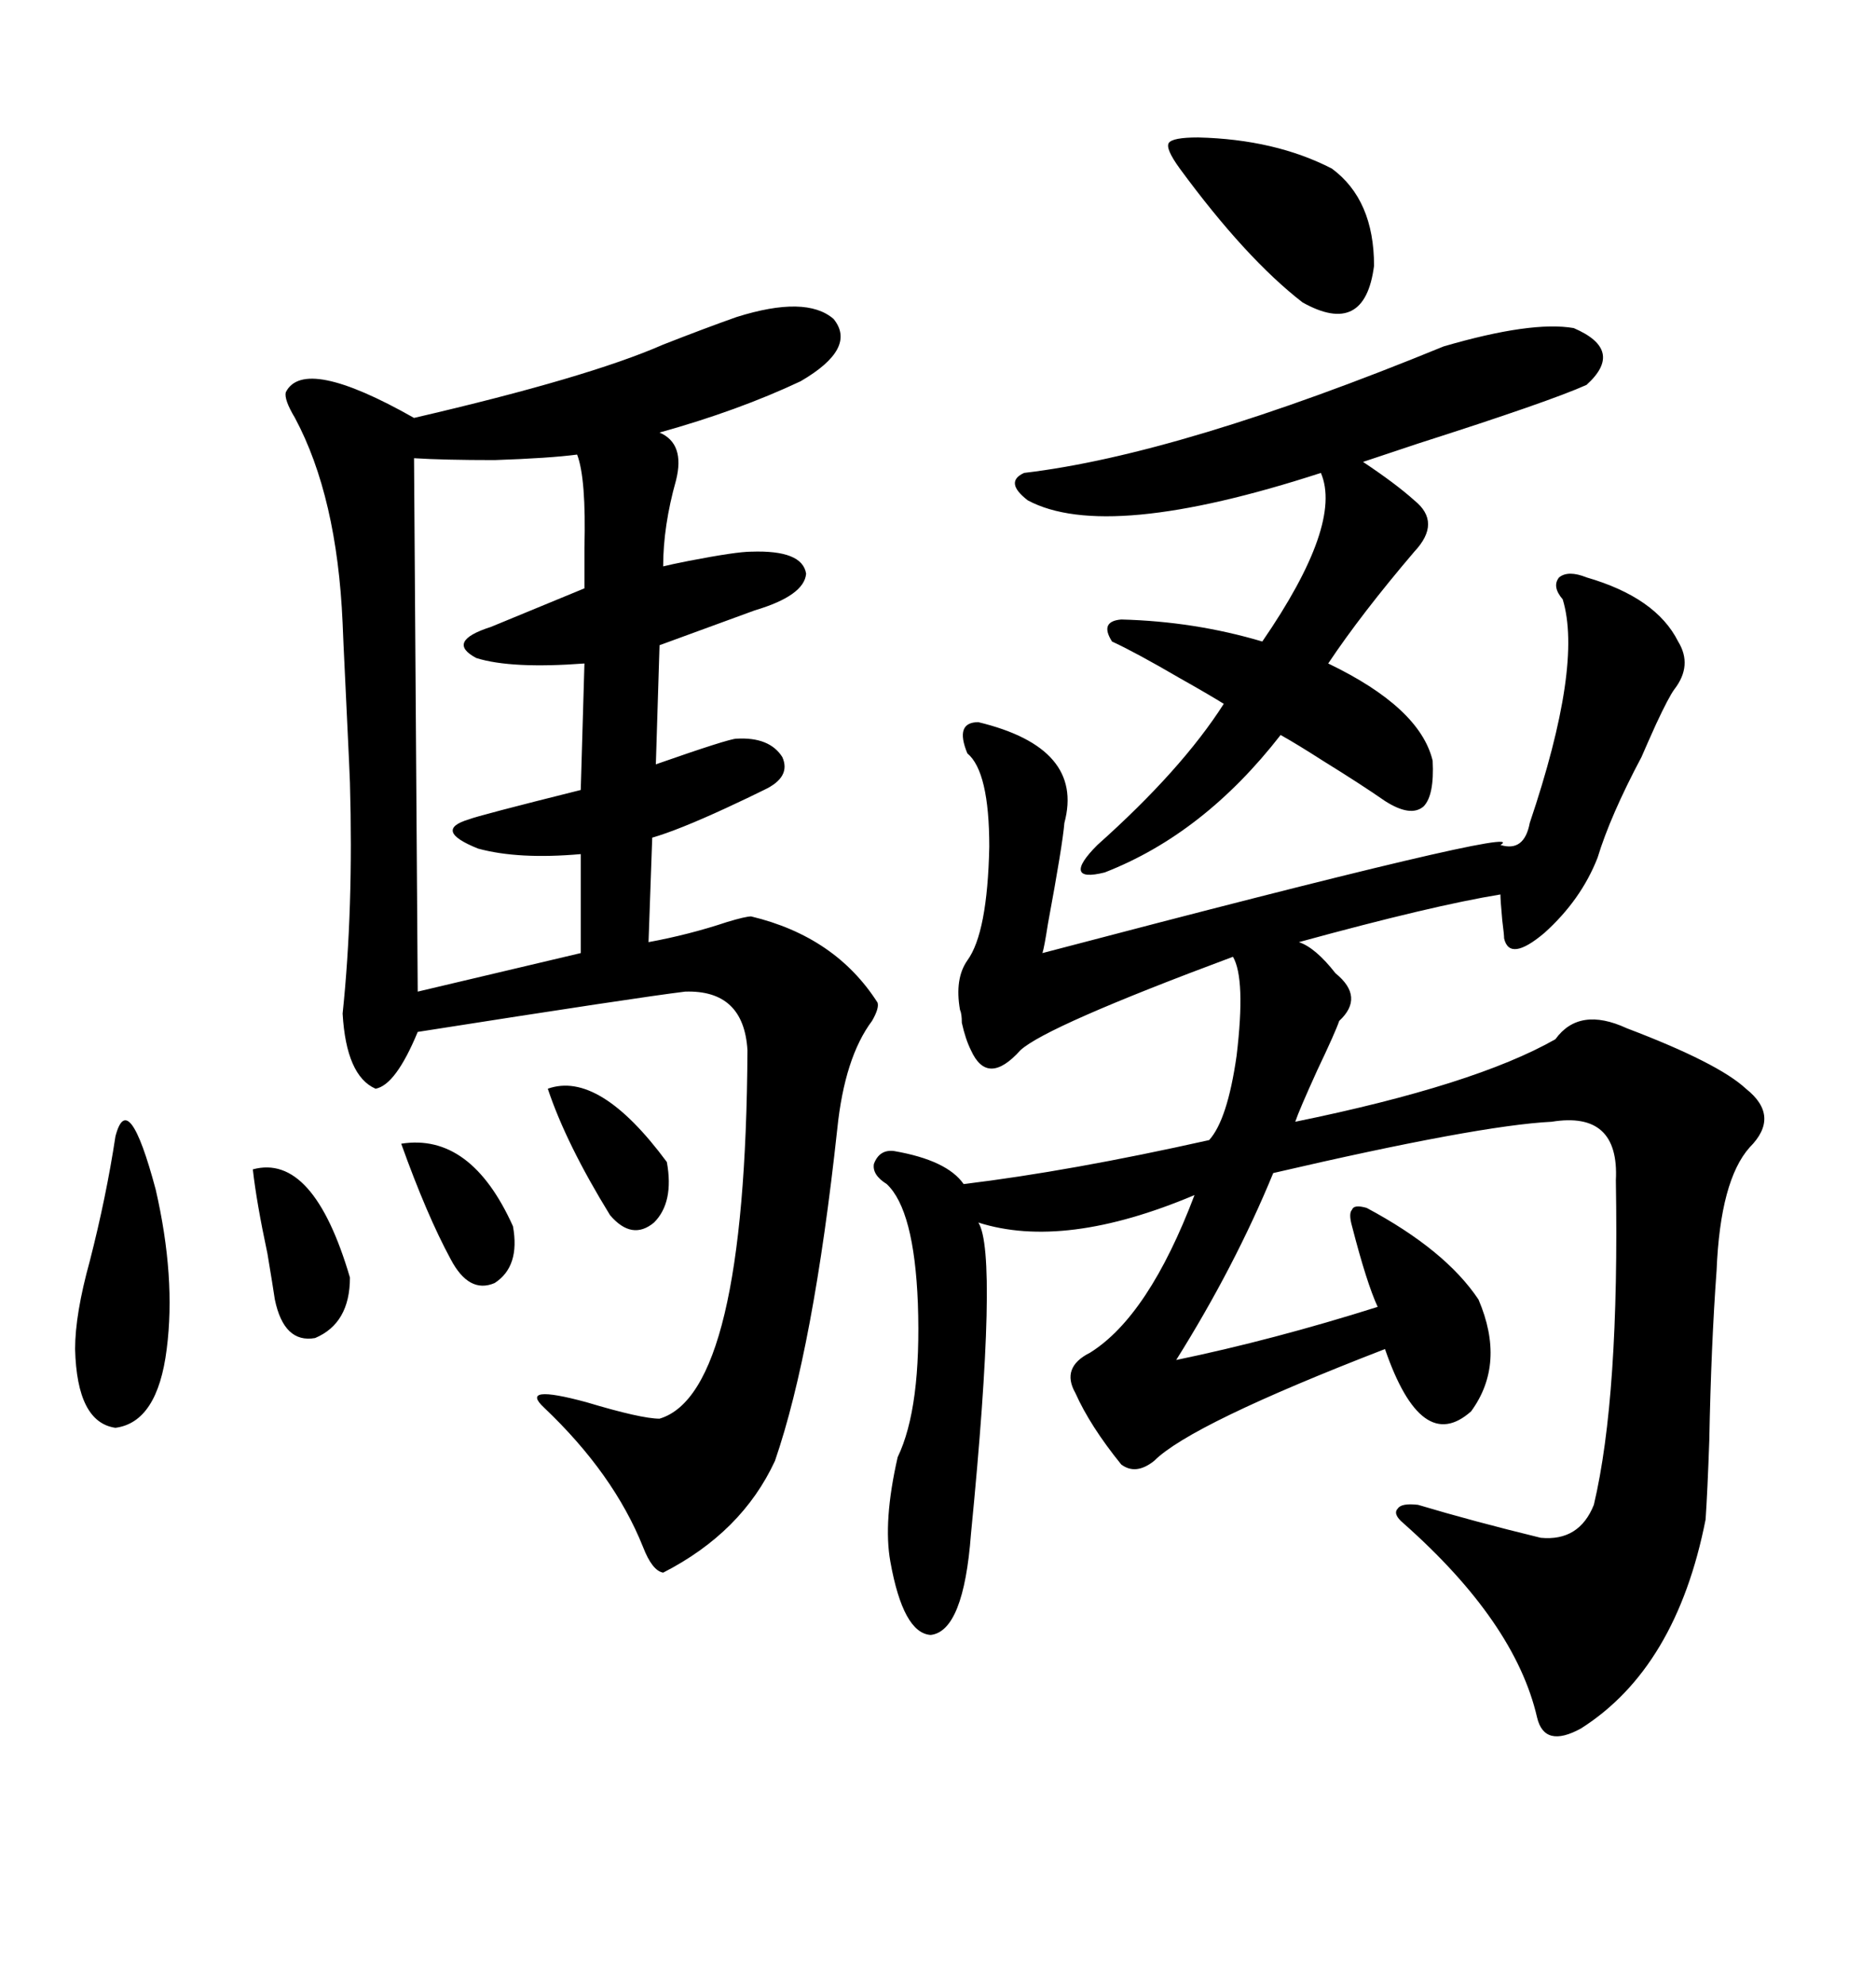 <svg xmlns="http://www.w3.org/2000/svg" xmlns:xlink="http://www.w3.org/1999/xlink" width="300" height="317.285"><path d="M253.71 92.29L253.71 92.29Q264.84 95.51 268.36 102.54L268.36 102.54Q270.70 106.35 267.77 110.16L267.77 110.16Q266.89 111.33 264.84 115.72L264.84 115.72Q263.38 118.95 262.50 121.00L262.50 121.00Q257.52 130.37 255.47 137.11L255.47 137.11Q252.83 143.85 246.97 149.12L246.97 149.12Q241.41 153.81 240.53 150L240.53 150Q240.53 149.41 240.23 147.07L240.23 147.07Q239.94 143.85 239.94 142.97L239.94 142.97Q229.10 144.73 207.71 150.59L207.71 150.59Q210.35 151.46 213.57 155.57L213.57 155.57Q218.26 159.38 214.16 163.18L214.16 163.18Q213.57 164.94 210.64 171.09L210.64 171.09Q207.71 177.54 207.13 179.30L207.13 179.30Q235.84 173.44 248.73 166.11L248.73 166.11Q252.54 160.84 260.16 164.36L260.16 164.36Q274.80 169.92 279.20 174.02L279.20 174.02Q284.77 178.42 279.79 183.40L279.79 183.40Q275.10 188.67 274.51 203.03L274.51 203.03Q273.63 215.04 273.34 230.27L273.34 230.27Q273.05 238.48 272.75 242.87L272.75 242.87Q268.07 266.60 252.83 276.27L252.83 276.27Q246.97 279.49 245.80 274.51L245.80 274.51Q242.29 259.28 224.41 243.46L224.41 243.46Q222.66 241.99 223.54 241.11L223.54 241.11Q224.12 240.23 226.76 240.53L226.76 240.53Q235.55 243.16 246.39 245.80L246.39 245.80Q252.54 246.39 254.88 240.53L254.88 240.53Q258.98 223.24 258.40 188.67L258.40 188.67Q258.98 177.54 248.14 179.30L248.14 179.30Q236.43 179.88 203.61 187.50L203.61 187.50Q197.46 202.44 188.09 217.38L188.09 217.38Q203.61 214.16 220.31 208.89L220.31 208.89Q218.55 205.08 216.21 196.00L216.21 196.00Q215.63 193.95 216.21 193.36L216.21 193.36Q216.50 192.48 218.55 193.07L218.55 193.07Q231.15 199.80 236.43 207.71L236.43 207.71Q240.82 217.97 235.25 225.59L235.25 225.59Q227.34 232.62 221.48 215.63L221.48 215.63Q190.43 227.64 184.57 233.50L184.57 233.50Q181.64 235.84 179.30 234.08L179.30 234.08Q174.32 227.93 171.97 222.66L171.97 222.66Q169.63 218.55 174.32 216.21L174.32 216.21Q183.69 210.35 191.02 191.02L191.02 191.02Q170.21 199.80 156.45 195.41L156.45 195.41Q159.67 200.39 155.27 245.21L155.27 245.21Q154.10 260.74 148.83 261.33L148.83 261.33Q144.43 261.04 142.38 249.61L142.38 249.61Q141.21 243.16 143.55 232.91L143.55 232.91Q147.36 225 146.78 208.30L146.78 208.30Q146.19 193.36 141.80 189.26L141.80 189.26Q139.45 187.79 139.75 186.04L139.75 186.04Q140.63 183.69 142.97 183.98L142.97 183.98Q151.46 185.45 154.10 189.26L154.10 189.26Q171.09 187.21 193.36 182.23L193.36 182.23Q196.29 179.00 197.75 168.75L197.75 168.75Q199.22 156.45 197.17 152.93L197.17 152.93Q167.29 164.06 163.18 167.87L163.18 167.87Q157.91 173.73 155.27 167.87L155.27 167.87Q154.39 166.11 153.81 163.48L153.81 163.48Q153.81 162.01 153.52 161.43L153.52 161.43Q152.64 156.45 154.69 153.52L154.69 153.52Q157.91 149.12 158.20 135.35L158.20 135.35Q158.20 123.34 154.69 120.41L154.69 120.41Q152.64 115.43 156.45 115.43L156.45 115.43Q173.44 119.53 170.21 131.54L170.21 131.54Q169.92 135.06 167.58 147.66L167.58 147.66Q166.99 151.46 166.70 152.34L166.70 152.34Q245.80 131.54 239.94 135.06L239.94 135.06Q243.75 136.23 244.63 131.54L244.63 131.54Q253.13 106.35 249.90 95.80L249.90 95.80Q248.14 93.75 249.32 92.29L249.32 92.29Q250.78 91.11 253.71 92.29ZM117.77 50.68L117.77 50.68Q128.91 47.17 133.30 50.98L133.30 50.98Q137.11 55.66 128.03 60.94L128.03 60.94Q118.07 65.63 105.47 69.14L105.47 69.14Q109.57 70.90 108.11 76.76L108.11 76.76Q106.05 84.08 106.05 90.53L106.05 90.53Q107.23 90.23 110.16 89.65L110.16 89.65Q117.77 88.18 120.12 88.18L120.12 88.18Q128.32 87.89 128.91 91.70L128.91 91.70Q128.61 95.21 120.70 97.56L120.70 97.56Q115.14 99.61 105.47 103.13L105.47 103.13L104.88 122.17Q116.60 118.07 117.77 118.07L117.77 118.07Q123.05 117.77 125.10 121.00L125.10 121.00Q126.56 124.22 122.17 126.27L122.17 126.27Q119.82 127.44 116.02 129.20L116.02 129.20Q108.40 132.71 104.30 133.89L104.30 133.89L103.71 150.59Q110.16 149.41 116.31 147.36L116.31 147.36Q119.24 146.48 120.12 146.48L120.12 146.48Q133.59 149.71 140.33 160.25L140.33 160.25Q140.63 161.13 139.45 163.18L139.45 163.18Q135.06 169.04 133.89 180.47L133.89 180.47Q130.08 215.63 123.93 233.50L123.93 233.50Q118.65 244.92 106.05 251.37L106.05 251.37Q104.30 251.07 102.83 247.27L102.83 247.27Q98.14 235.55 87.01 225L87.01 225Q82.91 221.19 93.75 224.12L93.75 224.12Q102.54 226.76 105.47 226.76L105.47 226.76Q119.24 222.66 119.53 167.87L119.53 167.87Q118.95 158.20 109.57 158.50L109.57 158.50Q102.25 159.38 66.80 164.94L66.80 164.94Q63.28 173.44 60.06 174.02L60.06 174.02Q55.37 171.97 54.79 162.01L54.79 162.01Q56.54 145.31 55.96 125.10L55.96 125.10Q55.96 124.51 55.37 112.21L55.37 112.21Q54.79 100.20 54.79 99.61L54.79 99.61Q53.91 79.39 47.17 66.80L47.17 66.80Q45.41 63.87 45.70 62.70L45.70 62.70Q48.63 56.84 66.21 66.80L66.21 66.80Q94.04 60.35 106.05 55.08L106.05 55.08Q112.79 52.44 117.77 50.68ZM230.86 55.37L230.86 55.37Q244.92 51.27 251.66 52.44L251.66 52.44Q259.86 55.96 253.71 61.52L253.71 61.52Q247.85 64.16 226.76 70.90L226.76 70.90Q220.61 72.95 217.97 73.83L217.97 73.83Q223.24 77.34 226.17 79.98L226.17 79.98Q230.57 83.50 226.17 88.18L226.17 88.18Q217.68 98.14 212.40 106.05L212.40 106.05Q227.05 113.09 229.10 121.58L229.10 121.58Q229.39 127.15 227.64 128.91L227.64 128.91Q225.59 130.66 221.48 128.03L221.48 128.03Q217.68 125.39 211.52 121.58L211.52 121.58Q207.42 118.95 204.79 117.48L204.79 117.48Q192.48 133.30 176.66 139.45L176.66 139.45Q173.14 140.33 172.85 139.16L172.85 139.16Q172.56 137.99 175.49 135.06L175.49 135.06Q188.96 123.05 195.70 112.50L195.70 112.50Q193.36 111.04 188.67 108.40L188.67 108.40Q181.64 104.30 177.83 102.54L177.83 102.54Q175.78 99.32 179.30 99.02L179.30 99.02Q191.02 99.32 201.86 102.54L201.86 102.54Q214.75 83.79 211.23 75.59L211.23 75.59Q176.95 86.72 164.36 79.98L164.36 79.98Q160.55 77.05 163.77 75.59L163.77 75.59Q188.67 72.66 230.86 55.37ZM92.29 72.66L92.29 72.66Q87.89 73.24 79.10 73.54L79.10 73.54Q70.90 73.54 66.21 73.24L66.21 73.24L66.80 158.50L92.87 152.34L92.87 136.52Q82.91 137.40 76.46 135.64L76.46 135.64Q69.14 132.71 75 130.96L75 130.96Q76.46 130.37 92.87 126.27L92.87 126.27L93.46 106.05Q81.74 106.93 76.17 105.18L76.17 105.18Q71.19 102.54 78.52 100.20L78.52 100.20Q79.98 99.61 93.46 94.04L93.46 94.04Q93.46 91.70 93.46 87.60L93.46 87.60Q93.75 76.46 92.29 72.66ZM191.60 21.97L191.60 21.97Q203.91 22.27 212.99 26.95L212.99 26.95Q219.73 31.93 219.73 42.48L219.73 42.48Q218.26 53.91 208.30 48.34L208.30 48.34Q199.22 41.31 188.67 26.95L188.67 26.95Q186.33 23.73 186.91 22.85L186.91 22.85Q187.50 21.97 191.60 21.97ZM18.46 181.64L18.46 181.64Q20.51 173.73 24.90 190.14L24.90 190.14Q28.13 204.20 26.66 215.63L26.66 215.63Q25.20 227.34 18.46 228.22L18.46 228.22Q12.30 227.34 12.01 215.63L12.01 215.63Q12.01 210.06 14.36 201.56L14.36 201.56Q16.99 191.31 18.46 181.64ZM40.43 186.91L40.43 186.91Q50.10 184.28 55.96 204.20L55.96 204.20Q55.96 211.52 50.39 213.87L50.39 213.87Q45.41 214.75 43.95 207.71L43.95 207.71Q43.65 205.66 42.77 200.39L42.77 200.39Q41.02 192.19 40.43 186.91ZM87.60 174.02L87.60 174.02Q95.80 171.09 106.64 185.74L106.64 185.74Q107.81 192.19 104.59 195.41L104.59 195.41Q101.07 198.34 97.56 194.24L97.56 194.24Q90.53 182.81 87.60 174.02ZM64.16 182.81L64.16 182.81Q75.29 181.05 82.03 196.00L82.03 196.00Q83.20 202.44 79.10 205.08L79.10 205.08Q75 206.84 72.07 201.27L72.07 201.27Q68.26 194.24 64.16 182.81Z"/></svg>